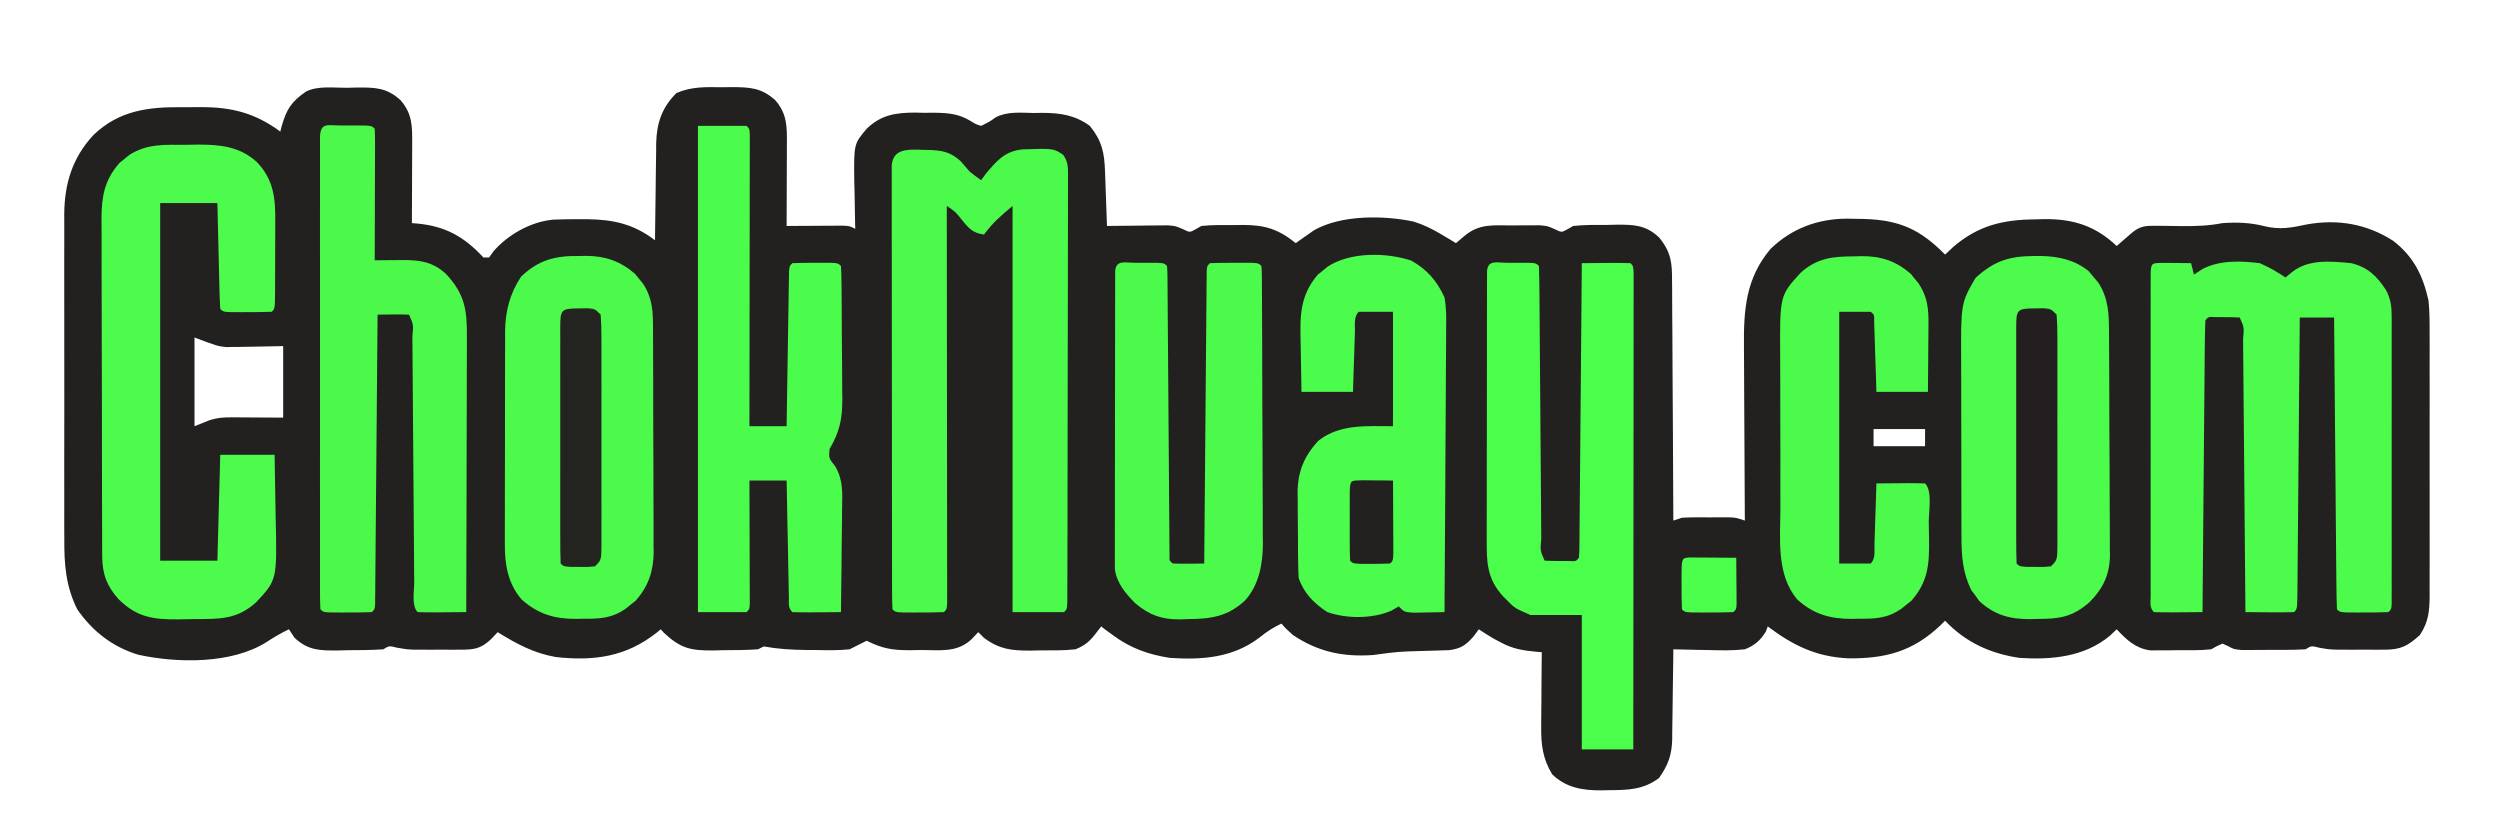 <?xml version="1.0" encoding="UTF-8"?>
<svg version="1.1" xmlns="http://www.w3.org/2000/svg" width="874" height="286">
<path d="M0 0 C1.133 -0.029 2.266 -0.058 3.434 -0.088 C9.846 -0.137 13.919 -0.087 18.75 4.312 C22.902 9.037 22.888 13.434 22.848 19.48 C22.846 20.275 22.845 21.07 22.843 21.889 C22.838 24.426 22.825 26.963 22.812 29.5 C22.807 31.221 22.803 32.941 22.799 34.662 C22.788 38.879 22.771 43.096 22.75 47.312 C23.34 47.359 23.929 47.406 24.536 47.454 C34.476 48.376 40.993 52.049 47.75 59.312 C48.41 59.312 49.07 59.312 49.75 59.312 C50.492 58.261 50.492 58.261 51.25 57.188 C56.381 51.287 64.345 46.794 72.204 46.094 C75.119 45.971 78.02 45.933 80.938 45.938 C81.965 45.938 82.993 45.939 84.052 45.94 C93.356 46.086 100.298 47.643 107.75 53.312 C107.764 51.512 107.764 51.512 107.778 49.676 C107.818 45.195 107.884 40.715 107.958 36.235 C107.986 34.301 108.007 32.367 108.021 30.433 C108.043 27.642 108.089 24.853 108.141 22.062 C108.142 21.207 108.143 20.351 108.144 19.47 C108.315 12.364 110.135 6.927 115.219 1.844 C120.532 -0.46 125.523 -0.267 131.25 -0.188 C132.365 -0.203 133.48 -0.218 134.629 -0.234 C140.954 -0.204 144.974 0.016 149.75 4.312 C153.953 9.095 153.887 13.583 153.848 19.699 C153.846 20.925 153.846 20.925 153.843 22.175 C153.838 24.783 153.825 27.392 153.812 30 C153.807 31.769 153.803 33.538 153.799 35.307 C153.788 39.642 153.771 43.977 153.75 48.312 C154.406 48.307 155.062 48.302 155.738 48.297 C158.7 48.276 161.663 48.263 164.625 48.25 C166.174 48.237 166.174 48.237 167.754 48.225 C168.74 48.221 169.726 48.218 170.742 48.215 C171.653 48.21 172.565 48.204 173.503 48.199 C175.75 48.312 175.75 48.312 177.75 49.312 C177.729 48.536 177.708 47.76 177.687 46.961 C177.603 43.412 177.551 39.862 177.5 36.312 C177.466 35.092 177.433 33.871 177.398 32.613 C177.258 19.635 177.258 19.635 181.75 14.312 C186.744 9.484 191.818 8.691 198.594 8.678 C199.635 8.702 200.677 8.725 201.75 8.75 C203.312 8.734 203.312 8.734 204.906 8.717 C209.969 8.765 213.67 8.967 218.062 11.598 C219.893 12.744 219.893 12.744 221.75 13.312 C224.841 11.787 224.841 11.787 226.758 10.379 C230.865 8.18 235.641 8.742 240.188 8.812 C241.186 8.797 242.184 8.782 243.213 8.766 C249.495 8.799 254.578 9.55 259.75 13.312 C263.996 18.538 264.832 22.601 265.066 29.172 C265.108 30.287 265.15 31.402 265.193 32.551 C265.233 33.71 265.272 34.869 265.312 36.062 C265.356 37.237 265.399 38.411 265.443 39.621 C265.549 42.518 265.651 45.415 265.75 48.312 C266.801 48.297 266.801 48.297 267.874 48.281 C271.062 48.239 274.249 48.213 277.438 48.188 C278.54 48.171 279.643 48.154 280.779 48.137 C281.846 48.13 282.913 48.124 284.012 48.117 C285.481 48.101 285.481 48.101 286.979 48.085 C289.75 48.312 289.75 48.312 292.359 49.45 C294.7 50.603 294.7 50.603 296.737 49.456 C297.401 49.079 298.066 48.701 298.75 48.312 C302.531 47.892 306.323 47.988 310.125 48 C311.668 47.976 311.668 47.976 313.242 47.951 C320.947 47.946 325.694 49.421 331.75 54.312 C332.318 53.903 332.887 53.493 333.473 53.07 C334.245 52.531 335.017 51.993 335.812 51.438 C336.944 50.637 336.944 50.637 338.098 49.82 C347.629 44.402 362.328 44.55 372.906 46.764 C376.434 47.846 379.597 49.415 382.75 51.312 C383.676 51.863 384.601 52.413 385.555 52.98 C386.279 53.42 387.004 53.86 387.75 54.312 C388.699 53.508 389.647 52.704 390.625 51.875 C395.944 47.365 400.779 48.129 407.562 48.125 C408.656 48.113 409.75 48.101 410.877 48.088 C412.463 48.085 412.463 48.085 414.082 48.082 C415.049 48.078 416.015 48.074 417.011 48.07 C419.75 48.312 419.75 48.312 422.354 49.452 C424.698 50.602 424.698 50.602 426.723 49.458 C427.392 49.08 428.061 48.702 428.75 48.312 C432.697 47.865 436.655 47.942 440.625 47.938 C442.24 47.901 442.24 47.901 443.887 47.863 C449.975 47.841 454.112 47.937 458.75 52.312 C462.968 57.423 463.334 61.187 463.296 67.531 C463.306 68.439 463.317 69.347 463.327 70.282 C463.357 73.269 463.358 76.255 463.359 79.242 C463.374 81.319 463.391 83.395 463.409 85.472 C463.453 90.926 463.473 96.381 463.488 101.836 C463.508 107.406 463.55 112.977 463.59 118.547 C463.665 129.469 463.715 140.39 463.75 151.312 C464.74 150.982 465.73 150.653 466.75 150.312 C468.196 150.221 469.645 150.182 471.094 150.18 C471.928 150.178 472.762 150.177 473.621 150.176 C474.489 150.18 475.356 150.184 476.25 150.188 C477.118 150.184 477.985 150.18 478.879 150.176 C479.713 150.177 480.547 150.178 481.406 150.18 C482.167 150.181 482.929 150.182 483.713 150.183 C485.75 150.312 485.75 150.312 488.75 151.312 C488.743 150.383 488.737 149.453 488.73 148.495 C488.669 139.697 488.624 130.9 488.595 122.103 C488.579 117.581 488.558 113.059 488.524 108.538 C488.491 104.167 488.473 99.797 488.465 95.427 C488.46 93.766 488.449 92.105 488.433 90.445 C488.312 77.565 489.102 66.53 497.75 56.312 C505.114 49.202 514.1 45.845 524.25 45.756 C525.219 45.775 526.189 45.793 527.188 45.812 C528.201 45.826 529.214 45.84 530.258 45.854 C542.689 46.198 550.003 49.415 558.75 58.312 C560.173 56.982 560.173 56.982 561.625 55.625 C570.387 48.079 579.087 46.101 590.312 46 C591.884 45.956 591.884 45.956 593.486 45.912 C603.622 45.83 611.357 48.309 618.75 55.312 C619.232 54.891 619.714 54.469 620.211 54.035 C620.843 53.487 621.474 52.939 622.125 52.375 C623.065 51.557 623.065 51.557 624.023 50.723 C626.978 48.309 628.804 48.2 632.547 48.25 C633.506 48.258 634.465 48.265 635.453 48.273 C637.469 48.299 639.484 48.325 641.5 48.352 C646.393 48.391 650.93 48.262 655.75 47.312 C660.791 46.968 665.469 47.121 670.375 48.375 C675.627 49.693 679.882 48.946 685.156 47.781 C695.977 45.826 706.164 47.564 715.387 53.488 C722.602 59.057 725.766 65.589 727.75 74.312 C728.143 78.063 728.161 81.774 728.138 85.542 C728.143 86.616 728.149 87.691 728.154 88.798 C728.167 92.319 728.159 95.839 728.148 99.359 C728.15 101.819 728.153 104.279 728.157 106.739 C728.162 111.88 728.155 117.021 728.141 122.162 C728.124 128.748 728.134 135.334 728.152 141.92 C728.163 146.994 728.159 152.067 728.151 157.14 C728.149 159.569 728.152 161.998 728.159 164.427 C728.167 167.818 728.155 171.209 728.138 174.601 C728.144 175.601 728.15 176.602 728.157 177.633 C728.108 182.942 727.769 186.745 724.75 191.312 C720.436 195.205 718.042 196.439 712.297 196.445 C711.202 196.447 710.108 196.448 708.98 196.449 C707.832 196.445 706.683 196.441 705.5 196.438 C703.8 196.443 703.8 196.443 702.066 196.449 C700.967 196.448 699.867 196.447 698.734 196.445 C697.23 196.444 697.23 196.444 695.694 196.442 C692.75 196.312 692.75 196.312 689.501 195.742 C686.797 195.048 686.797 195.048 684.75 196.312 C680.63 196.556 676.501 196.498 672.375 196.5 C671.225 196.512 670.075 196.524 668.891 196.537 C667.785 196.539 666.679 196.541 665.539 196.543 C664.525 196.547 663.512 196.551 662.467 196.555 C659.75 196.312 659.75 196.312 657.638 195.173 C657.015 194.889 656.392 194.605 655.75 194.312 C653.785 195.164 653.785 195.164 651.75 196.312 C647.782 196.735 643.801 196.637 639.812 196.625 C638.185 196.649 638.185 196.649 636.525 196.674 C634.952 196.675 634.952 196.675 633.348 196.676 C631.917 196.68 631.917 196.68 630.457 196.685 C625.347 195.982 622.168 192.984 618.75 189.312 C617.966 190.055 617.183 190.798 616.375 191.562 C607.455 199.003 595.912 200.044 584.75 199.312 C574.491 197.784 565.931 193.869 558.75 186.312 C558.216 186.844 557.683 187.375 557.133 187.922 C547.491 197.063 537.93 199.611 524.844 199.465 C513.631 198.913 505.595 194.946 496.75 188.312 C496.544 188.89 496.337 189.468 496.125 190.062 C494.201 193.211 492.143 194.97 488.75 196.312 C484.447 196.8 480.199 196.689 475.875 196.562 C474.71 196.544 473.544 196.526 472.344 196.508 C469.478 196.461 466.615 196.395 463.75 196.312 C463.741 197.427 463.731 198.541 463.722 199.69 C463.682 203.848 463.616 208.006 463.542 212.163 C463.514 213.958 463.493 215.754 463.479 217.549 C463.457 220.139 463.411 222.727 463.359 225.316 C463.358 226.111 463.357 226.907 463.356 227.726 C463.21 233.345 461.964 236.677 458.75 241.312 C453.174 245.495 447.705 245.519 441 245.562 C439.84 245.593 439.84 245.593 438.656 245.625 C432.12 245.669 426.239 244.736 421.375 240 C418.084 234.557 417.464 229.548 417.555 223.289 C417.559 222.17 417.559 222.17 417.563 221.028 C417.574 218.664 417.599 216.301 417.625 213.938 C417.635 212.327 417.644 210.716 417.652 209.105 C417.674 205.174 417.709 201.243 417.75 197.312 C417.163 197.269 416.575 197.225 415.97 197.179 C411.286 196.758 407.565 196.16 403.375 193.875 C402.563 193.443 401.751 193.011 400.914 192.566 C399.154 191.546 397.443 190.441 395.75 189.312 C395.173 190.096 394.595 190.88 394 191.688 C391.286 194.854 389.431 196.106 385.28 196.615 C384.375 196.641 383.471 196.666 382.539 196.691 C381.541 196.726 380.544 196.76 379.516 196.795 C377.961 196.835 377.961 196.835 376.375 196.875 C367.519 197.128 367.519 197.128 358.75 198.312 C348.234 199.031 339.562 197.216 330.75 191.312 C328.188 189 328.188 189 326.75 187.312 C323.833 188.661 321.491 190.228 319 192.25 C309.799 199.249 299.027 200.072 287.75 199.312 C280.128 198.116 273.945 195.914 267.75 191.312 C266.925 190.714 266.1 190.116 265.25 189.5 C264.755 189.108 264.26 188.716 263.75 188.312 C263.007 189.261 262.265 190.21 261.5 191.188 C259.481 193.767 257.787 195.066 254.75 196.312 C250.658 196.763 246.552 196.683 242.438 196.688 C241.322 196.712 240.206 196.736 239.057 196.762 C232.372 196.785 228.165 196.331 222.75 192.312 C222.09 191.653 221.43 190.993 220.75 190.312 C219.605 191.519 219.605 191.519 218.438 192.75 C213.296 197.652 207.163 196.532 200.438 196.562 C198.745 196.593 198.745 196.593 197.018 196.625 C190.857 196.654 187.283 196.092 181.75 193.312 C179.745 194.303 177.746 195.305 175.75 196.312 C171.747 196.732 167.77 196.64 163.75 196.562 C162.683 196.557 161.615 196.552 160.516 196.547 C155.466 196.497 150.73 196.197 145.75 195.312 C145.09 195.643 144.43 195.972 143.75 196.312 C139.673 196.61 135.587 196.591 131.5 196.625 C130.367 196.654 129.234 196.683 128.066 196.713 C120.112 196.774 116.669 195.97 110.875 190.562 C110.504 190.15 110.132 189.738 109.75 189.312 C109.023 189.91 109.023 189.91 108.281 190.52 C97.671 198.906 86.364 200.517 73.031 199.004 C65.385 197.67 59.281 194.394 52.75 190.312 C51.605 191.519 51.605 191.519 50.438 192.75 C46.768 196.249 44.294 196.44 39.418 196.445 C38.372 196.447 37.326 196.448 36.248 196.449 C35.156 196.445 34.063 196.441 32.938 196.438 C31.316 196.443 31.316 196.443 29.662 196.449 C28.612 196.448 27.562 196.447 26.48 196.445 C25.526 196.444 24.571 196.443 23.587 196.442 C20.75 196.312 20.75 196.312 17.517 195.742 C14.799 195.047 14.799 195.047 12.75 196.312 C8.673 196.61 4.587 196.591 0.5 196.625 C-0.633 196.654 -1.766 196.683 -2.934 196.713 C-9.324 196.762 -13.472 196.761 -18.25 192.312 C-18.91 191.322 -19.57 190.333 -20.25 189.312 C-23.017 190.641 -25.563 192.125 -28.125 193.812 C-40.318 201.476 -59.209 201.213 -73 198.188 C-81.925 195.458 -88.977 189.972 -94.25 182.312 C-98.283 174.209 -98.827 166.57 -98.768 157.646 C-98.773 156.311 -98.78 154.976 -98.789 153.641 C-98.807 150.048 -98.8 146.455 -98.787 142.862 C-98.777 139.083 -98.787 135.304 -98.793 131.525 C-98.8 125.183 -98.791 118.841 -98.771 112.499 C-98.75 105.189 -98.757 97.879 -98.779 90.569 C-98.797 84.267 -98.799 77.965 -98.789 71.664 C-98.783 67.911 -98.782 64.158 -98.795 60.405 C-98.807 56.877 -98.799 53.348 -98.776 49.819 C-98.768 47.922 -98.78 46.026 -98.792 44.129 C-98.688 33.477 -95.968 24.493 -88.605 16.535 C-79.631 7.89 -69.335 6.645 -57.298 6.791 C-55.186 6.813 -53.078 6.791 -50.967 6.766 C-40.125 6.744 -31.976 8.883 -23.25 15.312 C-23.103 14.721 -22.956 14.129 -22.805 13.52 C-21.114 7.563 -19.376 4.803 -14.25 1.312 C-10.057 -0.784 -4.607 0.039 0 0 Z M-53.25 87.312 C-53.25 97.543 -53.25 107.772 -53.25 118.312 C-51.6 117.653 -49.95 116.993 -48.25 116.312 C-45.191 115.293 -43.126 115.197 -39.926 115.215 C-38.999 115.217 -38.073 115.22 -37.118 115.222 C-35.945 115.232 -34.772 115.241 -33.562 115.25 C-27.963 115.281 -27.963 115.281 -22.25 115.312 C-22.25 107.062 -22.25 98.812 -22.25 90.312 C-29.459 90.43 -29.459 90.43 -36.668 90.583 C-37.582 90.59 -38.496 90.598 -39.438 90.605 C-40.82 90.629 -40.82 90.629 -42.23 90.653 C-45.25 90.312 -45.25 90.312 -53.25 87.312 Z M533.75 119.312 C533.75 121.293 533.75 123.272 533.75 125.312 C539.69 125.312 545.63 125.312 551.75 125.312 C551.75 123.332 551.75 121.353 551.75 119.312 C545.81 119.312 539.87 119.312 533.75 119.312 Z " fill="#232020" transform="translate(121.25,30.688)"/>
<path d="M0 0 C1.792 0.017 1.792 0.017 3.621 0.035 C5.417 0.049 5.417 0.049 7.25 0.062 C8.177 0.074 9.104 0.086 10.059 0.098 C10.389 1.418 10.719 2.738 11.059 4.098 C12.575 3.108 12.575 3.108 14.121 2.098 C20.312 -1.014 27.311 -0.718 34.059 0.098 C37.349 1.507 40.082 3.113 43.059 5.098 C43.842 4.458 44.626 3.819 45.434 3.16 C51.237 -1.4 58.946 -0.558 66.059 0.098 C71.794 1.496 74.961 4.562 78.148 9.414 C79.822 12.51 80.184 15.068 80.186 18.514 C80.19 19.868 80.19 19.868 80.194 21.25 C80.191 22.732 80.191 22.732 80.188 24.245 C80.191 25.808 80.191 25.808 80.193 27.404 C80.198 30.856 80.195 34.309 80.191 37.762 C80.192 40.154 80.193 42.546 80.194 44.939 C80.196 49.954 80.194 54.969 80.189 59.984 C80.183 66.429 80.187 72.873 80.193 79.318 C80.196 84.257 80.195 89.197 80.192 94.136 C80.192 96.513 80.193 98.89 80.195 101.268 C80.197 104.582 80.194 107.896 80.188 111.209 C80.19 112.202 80.192 113.194 80.194 114.216 C80.191 115.114 80.188 116.011 80.186 116.935 C80.185 118.112 80.185 118.112 80.184 119.312 C80.059 121.098 80.059 121.098 79.059 122.098 C76.215 122.198 73.402 122.236 70.559 122.223 C69.362 122.228 69.362 122.228 68.141 122.234 C62.185 122.224 62.185 122.224 61.059 121.098 C60.933 117.932 60.872 114.788 60.853 111.621 C60.843 110.626 60.833 109.631 60.823 108.606 C60.792 105.3 60.767 101.994 60.742 98.688 C60.722 96.402 60.701 94.117 60.679 91.831 C60.624 85.803 60.575 79.774 60.526 73.746 C60.476 67.599 60.42 61.453 60.365 55.307 C60.258 43.237 60.156 31.167 60.059 19.098 C56.099 19.098 52.139 19.098 48.059 19.098 C48.048 20.373 48.038 21.649 48.027 22.963 C47.93 34.957 47.827 46.95 47.719 58.943 C47.664 65.11 47.611 71.276 47.561 77.443 C47.514 83.389 47.461 89.335 47.406 95.28 C47.385 97.554 47.366 99.828 47.35 102.102 C47.326 105.275 47.295 108.448 47.264 111.621 C47.258 112.571 47.252 113.521 47.246 114.5 C47.173 120.984 47.173 120.984 46.059 122.098 C43.196 122.171 40.358 122.19 37.496 122.16 C36.69 122.156 35.883 122.151 35.053 122.146 C33.055 122.135 31.057 122.117 29.059 122.098 C29.048 120.822 29.038 119.546 29.027 118.232 C28.93 106.239 28.827 94.245 28.719 82.252 C28.664 76.085 28.611 69.919 28.561 63.752 C28.514 57.806 28.461 51.861 28.406 45.915 C28.385 43.641 28.366 41.367 28.35 39.093 C28.326 35.92 28.295 32.747 28.264 29.574 C28.255 28.149 28.255 28.149 28.246 26.695 C28.619 22.57 28.619 22.57 27.059 19.098 C25.227 18.999 23.392 18.968 21.559 18.973 C20.058 18.969 20.058 18.969 18.527 18.965 C16.115 18.819 16.115 18.819 15.059 20.098 C14.933 23.263 14.872 26.408 14.853 29.574 C14.838 31.067 14.838 31.067 14.823 32.59 C14.792 35.896 14.767 39.202 14.742 42.508 C14.722 44.793 14.701 47.079 14.679 49.364 C14.624 55.393 14.575 61.421 14.526 67.45 C14.476 73.596 14.42 79.742 14.365 85.889 C14.258 97.958 14.156 110.028 14.059 122.098 C11.246 122.124 8.434 122.144 5.621 122.16 C4.819 122.169 4.016 122.177 3.189 122.186 C1.146 122.194 -0.898 122.15 -2.941 122.098 C-4.567 120.472 -4.067 118.674 -4.068 116.428 C-4.071 115.419 -4.074 114.409 -4.077 113.369 C-4.075 112.252 -4.073 111.135 -4.071 109.984 C-4.073 108.815 -4.074 107.646 -4.076 106.442 C-4.08 103.227 -4.079 100.012 -4.076 96.798 C-4.073 93.44 -4.076 90.083 -4.077 86.725 C-4.079 81.086 -4.077 75.447 -4.072 69.808 C-4.066 63.279 -4.068 56.751 -4.074 50.222 C-4.078 44.627 -4.079 39.031 -4.076 33.435 C-4.075 30.089 -4.074 26.743 -4.078 23.396 C-4.08 19.668 -4.076 15.939 -4.071 12.211 C-4.073 11.094 -4.075 9.977 -4.077 8.826 C-4.074 7.817 -4.071 6.807 -4.068 5.767 C-4.068 4.884 -4.068 4.001 -4.067 3.092 C-3.863 -0.153 -3.306 0.11 0 0 Z " fill="#4CFB4C" transform="translate(755.941,91.902)"/>
<path d="M0 0 C4.743 0.123 7.699 0.6 11.349 3.896 C12.424 5.114 13.487 6.343 14.536 7.583 C15.846 8.614 17.174 9.623 18.536 10.583 C19.323 9.5 19.323 9.5 20.126 8.396 C23.972 3.788 26.802 0.483 32.88 -0.186 C43.822 -0.568 43.822 -0.568 47.242 1.729 C49.146 4.456 48.908 6.592 48.904 9.898 C48.907 10.541 48.91 11.184 48.914 11.846 C48.921 14.004 48.907 16.162 48.893 18.32 C48.894 19.866 48.896 21.411 48.899 22.957 C48.904 27.157 48.891 31.357 48.873 35.557 C48.858 39.946 48.86 44.336 48.859 48.725 C48.855 56.094 48.84 63.463 48.818 70.832 C48.789 80.303 48.778 89.775 48.774 99.246 C48.77 107.375 48.757 115.504 48.744 123.633 C48.739 126.253 48.737 128.873 48.734 131.493 C48.729 135.602 48.719 139.711 48.704 143.82 C48.7 145.332 48.697 146.844 48.696 148.356 C48.694 150.412 48.686 152.467 48.677 154.523 C48.674 155.676 48.671 156.829 48.668 158.017 C48.536 160.583 48.536 160.583 47.536 161.583 C41.596 161.583 35.656 161.583 29.536 161.583 C29.536 114.723 29.536 67.863 29.536 19.583 C25.395 23.034 22.614 25.441 19.536 29.583 C15.714 29.044 14.301 27.531 11.911 24.583 C9.591 21.628 9.591 21.628 6.536 19.583 C6.537 20.309 6.538 21.035 6.539 21.783 C6.561 39.416 6.578 57.05 6.588 74.684 C6.593 83.211 6.6 91.739 6.612 100.266 C6.622 107.696 6.628 115.126 6.63 122.556 C6.632 126.492 6.635 130.428 6.642 134.365 C6.649 138.066 6.651 141.767 6.649 145.468 C6.65 147.482 6.655 149.496 6.661 151.511 C6.659 152.699 6.658 153.886 6.657 155.11 C6.658 156.149 6.658 157.188 6.659 158.258 C6.536 160.583 6.536 160.583 5.536 161.583 C2.693 161.683 -0.121 161.722 -2.964 161.708 C-3.762 161.712 -4.559 161.716 -5.382 161.72 C-11.337 161.71 -11.337 161.71 -12.464 160.583 C-12.565 158.55 -12.594 156.514 -12.597 154.478 C-12.6 153.834 -12.602 153.189 -12.604 152.525 C-12.611 150.349 -12.61 148.173 -12.609 145.998 C-12.612 144.444 -12.615 142.89 -12.619 141.337 C-12.628 137.106 -12.63 132.874 -12.631 128.643 C-12.632 125.116 -12.636 121.59 -12.639 118.063 C-12.647 109.746 -12.65 101.43 -12.649 93.113 C-12.648 84.52 -12.659 75.927 -12.675 67.335 C-12.688 59.969 -12.693 52.604 -12.692 45.238 C-12.692 40.834 -12.695 36.429 -12.706 32.025 C-12.715 27.884 -12.715 23.743 -12.708 19.603 C-12.707 18.08 -12.709 16.557 -12.715 15.034 C-12.723 12.961 -12.719 10.888 -12.711 8.815 C-12.711 7.653 -12.712 6.491 -12.713 5.294 C-12.096 -1.422 -5.225 0.046 0 0 Z " fill="#4CFA4C" transform="translate(324.464,52.417)"/>
<path d="M0 0 C0.803 -0.015 1.606 -0.031 2.434 -0.047 C9.186 -0.003 14.384 1.811 19.523 6.246 C20.192 7.083 20.192 7.083 20.875 7.938 C21.336 8.493 21.798 9.049 22.273 9.621 C25.682 14.843 25.797 19.522 25.791 25.57 C25.797 26.474 25.804 27.379 25.811 28.311 C25.83 31.297 25.834 34.283 25.836 37.27 C25.842 39.351 25.849 41.432 25.856 43.513 C25.868 47.875 25.872 52.237 25.871 56.599 C25.87 62.177 25.898 67.755 25.932 73.334 C25.954 77.633 25.958 81.932 25.957 86.231 C25.96 88.287 25.969 90.343 25.984 92.399 C26.004 95.28 25.998 98.161 25.986 101.042 C25.997 101.885 26.008 102.727 26.02 103.595 C25.95 110.241 24.149 115.491 19.719 120.523 C19.152 120.969 18.584 121.415 18 121.875 C17.433 122.336 16.866 122.798 16.281 123.273 C11.22 126.758 7.186 126.835 1.188 126.812 C-0.057 126.837 -0.057 126.837 -1.326 126.861 C-8.725 126.867 -14.476 125.134 -20.159 120.061 C-25.036 114.382 -26.09 107.584 -26.002 100.359 C-26.007 99.495 -26.013 98.63 -26.018 97.739 C-26.03 94.909 -26.014 92.08 -25.996 89.25 C-25.996 87.267 -25.998 85.283 -26.001 83.3 C-26.002 79.154 -25.989 75.009 -25.967 70.863 C-25.938 65.568 -25.941 60.272 -25.954 54.977 C-25.961 50.884 -25.953 46.792 -25.94 42.7 C-25.936 40.748 -25.936 38.796 -25.939 36.844 C-25.942 34.109 -25.926 31.375 -25.904 28.641 C-25.909 27.846 -25.913 27.05 -25.918 26.231 C-25.825 19.164 -24.224 13.11 -20.312 7.188 C-14.224 1.369 -8.274 -0.159 0 0 Z " fill="#4CFA4C" transform="translate(202.5,89.5)"/>
<path d="M0 0 C0.756 -0.006 1.511 -0.012 2.29 -0.019 C8.575 0.121 14.228 1.287 19.18 5.332 C19.719 5.986 20.257 6.639 20.812 7.312 C21.644 8.281 21.644 8.281 22.492 9.27 C26.088 14.818 26.239 20.296 26.244 26.683 C26.252 27.588 26.261 28.493 26.269 29.425 C26.293 32.406 26.302 35.386 26.309 38.367 C26.318 40.447 26.327 42.527 26.336 44.606 C26.352 48.962 26.36 53.318 26.363 57.674 C26.368 63.245 26.406 68.815 26.452 74.386 C26.482 78.68 26.489 82.975 26.49 87.27 C26.494 89.323 26.506 91.376 26.527 93.429 C26.554 96.306 26.549 99.181 26.537 102.058 C26.552 102.899 26.567 103.74 26.582 104.606 C26.498 111.386 24.201 116.203 19.424 121.029 C13.374 126.286 8.924 126.864 1.188 126.875 C0.319 126.899 -0.55 126.924 -1.445 126.949 C-8.494 126.981 -13.83 125.471 -19.086 120.641 C-19.532 120.017 -19.978 119.393 -20.438 118.75 C-20.899 118.136 -21.36 117.523 -21.836 116.891 C-24.948 110.824 -25.359 104.534 -25.337 97.856 C-25.342 97.032 -25.347 96.208 -25.353 95.359 C-25.366 92.659 -25.366 89.958 -25.363 87.258 C-25.367 85.365 -25.372 83.472 -25.376 81.58 C-25.384 77.621 -25.383 73.662 -25.378 69.703 C-25.372 64.65 -25.389 59.598 -25.413 54.546 C-25.427 50.639 -25.428 46.732 -25.425 42.825 C-25.426 40.963 -25.431 39.101 -25.441 37.24 C-25.54 16.518 -25.54 16.518 -20.438 7.688 C-13.998 1.757 -8.673 0.047 0 0 Z " fill="#4CFB4C" transform="translate(711.062,89.5)"/>
<path d="M0 0 C1.19 -0.024 2.38 -0.049 3.605 -0.074 C11.559 -0.101 18.554 0.521 24.624 6.096 C30.4 12.206 31.05 18.591 30.98 26.676 C30.98 27.553 30.98 28.43 30.979 29.333 C30.976 31.176 30.968 33.019 30.956 34.863 C30.937 37.696 30.935 40.528 30.936 43.361 C30.931 45.154 30.925 46.946 30.918 48.738 C30.917 49.589 30.916 50.44 30.915 51.317 C30.866 57.259 30.866 57.259 29.75 58.375 C26.907 58.475 24.093 58.514 21.25 58.5 C20.053 58.506 20.053 58.506 18.832 58.512 C12.877 58.502 12.877 58.502 11.75 57.375 C11.59 54.638 11.491 51.923 11.434 49.184 C11.413 48.364 11.392 47.544 11.371 46.699 C11.305 44.07 11.246 41.441 11.188 38.812 C11.144 37.034 11.101 35.256 11.057 33.479 C10.949 29.111 10.85 24.743 10.75 20.375 C4.15 20.375 -2.45 20.375 -9.25 20.375 C-9.25 61.625 -9.25 102.875 -9.25 145.375 C-2.65 145.375 3.95 145.375 10.75 145.375 C11.08 133.165 11.41 120.955 11.75 108.375 C18.02 108.375 24.29 108.375 30.75 108.375 C30.865 113.89 30.965 119.4 31.025 124.916 C31.05 126.787 31.084 128.659 31.127 130.531 C31.616 152.106 31.616 152.106 24.235 159.994 C17.583 165.93 11.68 165.777 3.07 165.801 C1.02 165.812 -1.028 165.862 -3.078 165.912 C-11.887 165.96 -17.419 165.117 -23.756 158.896 C-27.95 154.235 -29.496 149.968 -29.517 143.778 C-29.526 142.664 -29.534 141.55 -29.543 140.401 C-29.542 139.188 -29.541 137.975 -29.541 136.725 C-29.547 135.44 -29.554 134.155 -29.561 132.831 C-29.579 129.312 -29.583 125.794 -29.585 122.275 C-29.586 120.074 -29.59 117.873 -29.596 115.672 C-29.614 107.986 -29.622 100.3 -29.621 92.614 C-29.619 85.461 -29.64 78.309 -29.672 71.157 C-29.698 65.007 -29.709 58.856 -29.708 52.706 C-29.707 49.037 -29.713 45.368 -29.734 41.699 C-29.757 37.603 -29.748 33.509 -29.736 29.413 C-29.747 28.206 -29.758 26.999 -29.77 25.755 C-29.711 17.937 -28.76 12.442 -23.504 6.352 C-22.946 5.906 -22.388 5.46 -21.812 5 C-21.257 4.539 -20.701 4.077 -20.129 3.602 C-13.804 -0.528 -7.298 0.008 0 0 Z " fill="#4CFB4C" transform="translate(65.25,50.625)"/>
<path d="M0 0 C0.798 0.004 1.596 0.008 2.418 0.012 C3.216 0.008 4.014 0.004 4.836 0 C10.791 0.01 10.791 0.01 11.918 1.137 C12.011 2.58 12.035 4.027 12.031 5.473 C12.031 6.394 12.031 7.315 12.031 8.263 C12.026 9.264 12.021 10.266 12.016 11.297 C12.014 12.316 12.013 13.336 12.011 14.387 C12.006 17.657 11.993 20.928 11.98 24.199 C11.975 26.411 11.971 28.622 11.967 30.834 C11.956 36.268 11.939 41.702 11.918 47.137 C12.949 47.125 13.979 47.114 15.041 47.102 C16.406 47.092 17.771 47.083 19.137 47.074 C19.814 47.066 20.492 47.057 21.19 47.049 C27.604 47.018 32.1 47.543 36.879 51.941 C43.297 58.884 44.213 64.296 44.145 73.527 C44.145 74.571 44.146 75.615 44.146 76.691 C44.145 80.138 44.129 83.585 44.113 87.031 C44.11 89.423 44.107 91.815 44.105 94.207 C44.097 100.498 44.077 106.79 44.055 113.081 C44.035 119.503 44.026 125.924 44.016 132.346 C43.994 144.943 43.96 157.54 43.918 170.137 C41.105 170.164 38.293 170.183 35.48 170.199 C34.678 170.208 33.876 170.216 33.049 170.225 C31.005 170.233 28.961 170.189 26.918 170.137 C24.732 167.951 25.742 162.719 25.729 159.676 C25.72 158.682 25.712 157.689 25.703 156.665 C25.686 154.501 25.671 152.336 25.658 150.172 C25.637 146.752 25.61 143.332 25.581 139.913 C25.511 131.419 25.452 122.925 25.392 114.43 C25.341 107.259 25.286 100.087 25.226 92.915 C25.199 89.535 25.179 86.156 25.158 82.776 C25.141 80.716 25.125 78.657 25.107 76.598 C25.101 75.175 25.101 75.175 25.095 73.723 C25.474 69.604 25.474 69.604 23.918 66.137 C22.065 66.064 20.21 66.053 18.355 66.074 C17.344 66.083 16.332 66.092 15.289 66.102 C14.507 66.113 13.724 66.125 12.918 66.137 C12.908 67.425 12.897 68.713 12.887 70.04 C12.789 82.151 12.686 94.262 12.579 106.374 C12.523 112.601 12.47 118.828 12.421 125.055 C12.373 131.059 12.321 137.063 12.265 143.067 C12.245 145.363 12.226 147.66 12.209 149.956 C12.185 153.16 12.155 156.364 12.123 159.568 C12.118 160.528 12.112 161.487 12.106 162.476 C12.096 163.344 12.086 164.212 12.076 165.106 C12.07 165.865 12.063 166.623 12.057 167.405 C11.918 169.137 11.918 169.137 10.918 170.137 C8.075 170.237 5.261 170.275 2.418 170.262 C1.62 170.266 0.822 170.269 0 170.273 C-5.955 170.263 -5.955 170.263 -7.082 169.137 C-7.181 166.975 -7.208 164.809 -7.209 162.645 C-7.211 161.959 -7.212 161.273 -7.214 160.566 C-7.218 158.25 -7.215 155.933 -7.211 153.617 C-7.213 151.964 -7.215 150.31 -7.217 148.656 C-7.221 144.152 -7.22 139.648 -7.216 135.144 C-7.214 130.441 -7.216 125.739 -7.218 121.036 C-7.22 113.137 -7.217 105.238 -7.212 97.339 C-7.207 88.193 -7.209 79.047 -7.214 69.901 C-7.219 62.063 -7.219 54.225 -7.217 46.388 C-7.215 41.7 -7.215 37.012 -7.218 32.325 C-7.221 27.919 -7.219 23.513 -7.213 19.107 C-7.212 17.485 -7.212 15.863 -7.215 14.242 C-7.217 12.037 -7.214 9.833 -7.209 7.628 C-7.209 6.392 -7.208 5.155 -7.208 3.881 C-6.976 -1.169 -4.458 0.008 0 0 Z " fill="#4CF94B" transform="translate(119.082,43.863)"/>
<path d="M0 0 C5.61 0 11.22 0 17 0 C18 1 18 1 18.123 2.747 C18.122 3.896 18.122 3.896 18.12 5.068 C18.122 5.945 18.123 6.821 18.124 7.724 C18.121 8.693 18.117 9.662 18.114 10.66 C18.114 11.675 18.114 12.689 18.114 13.735 C18.113 17.106 18.105 20.477 18.098 23.848 C18.096 26.178 18.094 28.508 18.093 30.838 C18.09 36.985 18.08 43.132 18.069 49.279 C18.058 55.546 18.054 61.813 18.049 68.08 C18.038 80.387 18.021 92.693 18 105 C22.29 105 26.58 105 31 105 C31.025 103.309 31.05 101.618 31.076 99.875 C31.16 94.299 31.248 88.723 31.339 83.147 C31.395 79.765 31.448 76.383 31.497 73.001 C31.554 69.117 31.619 65.232 31.684 61.348 C31.709 59.518 31.709 59.518 31.734 57.651 C31.754 56.53 31.774 55.409 31.795 54.254 C31.81 53.262 31.826 52.269 31.842 51.246 C32 49 32 49 33 48 C35.677 47.9 38.323 47.861 41 47.875 C41.75 47.871 42.5 47.867 43.273 47.863 C48.873 47.873 48.873 47.873 50 49 C50.115 50.706 50.16 52.417 50.177 54.127 C50.196 55.77 50.196 55.77 50.216 57.446 C50.223 58.641 50.231 59.836 50.238 61.066 C50.246 62.289 50.254 63.512 50.263 64.771 C50.277 67.368 50.287 69.965 50.295 72.562 C50.308 76.521 50.356 80.48 50.4 84.439 C50.411 86.961 50.419 89.482 50.426 92.004 C50.443 93.184 50.461 94.365 50.479 95.581 C50.46 102.619 49.549 106.93 46 113 C45.725 116.181 45.725 116.181 47.976 119.002 C50.829 123.814 50.504 128.505 50.391 133.965 C50.385 134.998 50.379 136.031 50.373 137.096 C50.351 140.377 50.301 143.657 50.25 146.938 C50.23 149.17 50.212 151.402 50.195 153.635 C50.151 159.09 50.085 164.545 50 170 C47.187 170.027 44.375 170.047 41.562 170.062 C40.76 170.071 39.958 170.079 39.131 170.088 C37.087 170.097 35.043 170.052 33 170 C31.443 168.443 31.837 166.921 31.795 164.756 C31.775 163.855 31.755 162.954 31.734 162.026 C31.718 161.047 31.701 160.067 31.684 159.059 C31.663 158.061 31.642 157.064 31.621 156.036 C31.555 152.837 31.496 149.637 31.438 146.438 C31.394 144.274 31.351 142.111 31.307 139.947 C31.199 134.632 31.098 129.316 31 124 C26.71 124 22.42 124 18 124 C18.008 126.037 18.008 126.037 18.016 128.115 C18.034 133.134 18.045 138.152 18.055 143.171 C18.06 145.347 18.067 147.523 18.075 149.698 C18.088 152.819 18.093 155.939 18.098 159.059 C18.103 160.038 18.108 161.017 18.113 162.026 C18.113 163.377 18.113 163.377 18.114 164.756 C18.116 165.553 18.118 166.35 18.12 167.171 C18 169 18 169 17 170 C11.39 170 5.78 170 0 170 C0 113.9 0 57.8 0 0 Z " fill="#4CFC4C" transform="translate(244,44)"/>
<path d="M0 0 C1.125 0.006 1.125 0.006 2.273 0.012 C3.024 0.008 3.774 0.004 4.547 0 C10.147 0.01 10.147 0.01 11.273 1.137 C11.394 4.297 11.449 7.436 11.463 10.598 C11.471 11.591 11.479 12.584 11.488 13.608 C11.505 15.773 11.521 17.937 11.534 20.102 C11.555 23.522 11.582 26.941 11.61 30.361 C11.68 38.855 11.74 47.349 11.799 55.843 C11.85 63.015 11.905 70.187 11.965 77.358 C11.992 80.738 12.013 84.118 12.033 87.498 C12.05 89.557 12.067 91.616 12.084 93.676 C12.09 95.099 12.09 95.099 12.097 96.55 C11.717 100.67 11.717 100.67 13.273 104.137 C15.105 104.235 16.94 104.266 18.773 104.262 C20.274 104.266 20.274 104.266 21.805 104.27 C24.217 104.415 24.217 104.415 25.273 103.137 C25.381 101.796 25.42 100.451 25.432 99.106 C25.446 97.804 25.446 97.804 25.461 96.476 C25.467 95.516 25.473 94.557 25.479 93.568 C25.489 92.563 25.499 91.559 25.509 90.523 C25.54 87.185 25.565 83.846 25.59 80.508 C25.61 78.2 25.631 75.892 25.653 73.584 C25.708 67.497 25.757 61.409 25.806 55.321 C25.856 49.114 25.912 42.908 25.967 36.701 C26.074 24.513 26.176 12.325 26.273 0.137 C29.086 0.11 31.898 0.09 34.711 0.074 C35.915 0.062 35.915 0.062 37.143 0.049 C39.186 0.04 41.23 0.084 43.273 0.137 C44.273 1.137 44.273 1.137 44.396 3.899 C44.395 5.767 44.395 5.767 44.394 7.673 C44.395 8.364 44.395 9.055 44.396 9.767 C44.398 12.099 44.392 14.432 44.387 16.764 C44.387 18.429 44.387 20.094 44.387 21.759 C44.388 26.294 44.382 30.829 44.375 35.364 C44.369 40.098 44.368 44.832 44.367 49.566 C44.364 58.537 44.355 67.508 44.345 76.478 C44.334 86.689 44.329 96.899 44.324 107.109 C44.313 128.118 44.295 149.128 44.273 170.137 C38.333 170.137 32.393 170.137 26.273 170.137 C26.273 154.627 26.273 139.117 26.273 123.137 C20.333 123.137 14.393 123.137 8.273 123.137 C2.84 120.738 2.84 120.738 0.273 118.137 C-0.223 117.644 -0.719 117.152 -1.23 116.645 C-6.862 110.452 -7.016 104.815 -6.969 96.854 C-6.971 95.821 -6.973 94.788 -6.975 93.724 C-6.979 90.315 -6.968 86.906 -6.957 83.496 C-6.956 81.129 -6.955 78.762 -6.956 76.395 C-6.954 71.439 -6.946 66.483 -6.932 61.526 C-6.915 55.158 -6.912 48.79 -6.912 42.422 C-6.912 37.537 -6.907 32.653 -6.899 27.768 C-6.896 25.419 -6.894 23.07 -6.893 20.72 C-6.891 17.447 -6.883 14.174 -6.872 10.901 C-6.873 9.432 -6.873 9.432 -6.873 7.932 C-6.869 7.046 -6.865 6.16 -6.86 5.247 C-6.859 4.473 -6.857 3.699 -6.855 2.901 C-6.561 -1.135 -3.309 0.006 0 0 Z " fill="#4CFE4C" transform="translate(526.727,91.863)"/>
<path d="M0 0 C5.586 3.11 9.069 7.117 11.707 12.938 C12.378 16.621 12.342 20.208 12.275 23.943 C12.275 25.017 12.276 26.091 12.277 27.198 C12.273 30.726 12.235 34.253 12.195 37.781 C12.186 40.236 12.179 42.691 12.174 45.146 C12.155 51.59 12.106 58.034 12.05 64.479 C11.999 71.061 11.976 77.644 11.951 84.227 C11.898 97.13 11.813 110.034 11.707 122.938 C9.416 122.991 7.124 123.03 4.832 123.062 C3.556 123.086 2.28 123.109 0.965 123.133 C-2.293 122.938 -2.293 122.938 -4.293 120.938 C-5.13 121.425 -5.966 121.912 -6.828 122.414 C-13.369 125.29 -22.563 125.327 -29.355 122.875 C-33.969 119.832 -37.528 116.231 -39.293 110.938 C-39.414 108.288 -39.481 105.666 -39.496 103.016 C-39.505 101.848 -39.505 101.848 -39.513 100.657 C-39.523 99.01 -39.529 97.362 -39.533 95.715 C-39.543 93.211 -39.574 90.707 -39.605 88.203 C-39.612 86.599 -39.617 84.995 -39.621 83.391 C-39.633 82.649 -39.646 81.907 -39.659 81.142 C-39.628 73.881 -37.36 68.303 -32.293 62.938 C-24.707 57.086 -15.499 57.938 -6.293 57.938 C-6.293 44.737 -6.293 31.538 -6.293 17.938 C-10.253 17.938 -14.213 17.938 -18.293 17.938 C-20.097 19.741 -19.53 22.504 -19.609 24.941 C-19.651 26.156 -19.693 27.371 -19.736 28.623 C-19.776 29.902 -19.815 31.182 -19.855 32.5 C-19.899 33.783 -19.942 35.067 -19.986 36.389 C-20.093 39.571 -20.193 42.754 -20.293 45.938 C-26.233 45.938 -32.173 45.938 -38.293 45.938 C-38.385 41.668 -38.465 37.402 -38.513 33.132 C-38.533 31.683 -38.56 30.234 -38.595 28.786 C-38.811 19.55 -38.916 12.295 -32.547 4.914 C-31.989 4.468 -31.431 4.022 -30.855 3.562 C-30.3 3.101 -29.744 2.64 -29.172 2.164 C-21.233 -3.018 -8.835 -2.851 0 0 Z " fill="#4CFC4C" transform="translate(493.293,91.062)"/>
<path d="M0 0 C1.125 0.006 1.125 0.006 2.273 0.012 C3.024 0.008 3.774 0.004 4.547 0 C10.147 0.01 10.147 0.01 11.273 1.137 C11.379 2.475 11.416 3.818 11.425 5.161 C11.433 6.027 11.442 6.894 11.45 7.787 C11.456 9.223 11.456 9.223 11.463 10.689 C11.471 11.693 11.479 12.696 11.488 13.729 C11.505 15.915 11.521 18.101 11.534 20.287 C11.555 23.74 11.582 27.194 11.61 30.647 C11.68 39.224 11.74 47.802 11.799 56.379 C11.85 63.622 11.905 70.864 11.965 78.106 C11.992 81.519 12.013 84.932 12.033 88.345 C12.05 90.425 12.067 92.504 12.084 94.584 C12.09 96.021 12.09 96.021 12.097 97.487 C12.105 98.353 12.113 99.22 12.122 100.113 C12.127 100.87 12.132 101.628 12.138 102.408 C12.088 104.167 12.088 104.167 13.273 105.137 C15.126 105.209 16.982 105.221 18.836 105.199 C19.848 105.19 20.86 105.181 21.902 105.172 C22.685 105.16 23.467 105.149 24.273 105.137 C24.284 103.836 24.294 102.535 24.305 101.195 C24.402 88.966 24.505 76.738 24.613 64.509 C24.668 58.221 24.721 51.933 24.771 45.646 C24.818 39.583 24.871 33.521 24.926 27.459 C24.947 25.14 24.966 22.821 24.983 20.503 C25.006 17.268 25.037 14.032 25.068 10.797 C25.074 9.828 25.08 8.859 25.086 7.861 C25.1 6.546 25.1 6.546 25.115 5.205 C25.122 4.439 25.128 3.673 25.135 2.884 C25.273 1.137 25.273 1.137 26.273 0.137 C29.117 0.037 31.93 -0.002 34.773 0.012 C35.97 0.006 35.97 0.006 37.191 0 C43.147 0.01 43.147 0.01 44.273 1.137 C44.377 2.48 44.413 3.829 44.421 5.176 C44.428 6.046 44.435 6.917 44.442 7.813 C44.445 8.776 44.448 9.739 44.45 10.73 C44.46 12.243 44.46 12.243 44.47 13.785 C44.49 17.141 44.502 20.496 44.512 23.852 C44.516 24.997 44.52 26.142 44.524 27.321 C44.545 33.389 44.559 39.456 44.569 45.524 C44.58 51.781 44.614 58.039 44.654 64.296 C44.68 69.113 44.688 73.931 44.692 78.748 C44.697 81.053 44.708 83.359 44.727 85.664 C44.751 88.903 44.75 92.14 44.743 95.379 C44.756 96.323 44.769 97.267 44.782 98.24 C44.727 105.404 43.454 112.592 38.523 118.087 C32.365 123.743 26.576 124.52 18.461 124.574 C17.597 124.607 16.732 124.64 15.842 124.674 C9.414 124.727 5.245 123.231 0.273 119.137 C-3.174 115.716 -6.409 111.911 -6.975 106.961 C-6.975 106.169 -6.974 105.378 -6.974 104.562 C-6.978 103.65 -6.982 102.737 -6.987 101.796 C-6.981 100.802 -6.975 99.808 -6.969 98.784 C-6.971 97.732 -6.973 96.68 -6.975 95.595 C-6.979 92.116 -6.968 88.636 -6.957 85.156 C-6.956 82.743 -6.955 80.33 -6.956 77.916 C-6.954 72.86 -6.946 67.804 -6.932 62.747 C-6.915 56.25 -6.912 49.753 -6.912 43.256 C-6.912 38.274 -6.907 33.293 -6.899 28.311 C-6.896 25.915 -6.894 23.518 -6.893 21.121 C-6.891 17.781 -6.883 14.441 -6.872 11.101 C-6.872 10.101 -6.873 9.101 -6.873 8.071 C-6.869 7.166 -6.865 6.262 -6.86 5.33 C-6.859 4.54 -6.857 3.75 -6.855 2.935 C-6.564 -1.132 -3.347 0.006 0 0 Z " fill="#4CFA4C" transform="translate(396.727,91.863)"/>
<path d="M0 0 C1.225 -0.037 1.225 -0.037 2.475 -0.074 C9.336 -0.107 14.484 1.611 19.711 6.121 C20.38 6.958 20.38 6.958 21.062 7.812 C21.524 8.368 21.985 8.924 22.461 9.496 C25.506 14.161 25.928 18.121 25.883 23.645 C25.88 24.326 25.877 25.007 25.874 25.708 C25.863 27.868 25.838 30.028 25.812 32.188 C25.802 33.658 25.793 35.129 25.785 36.6 C25.765 40.192 25.726 43.783 25.688 47.375 C19.747 47.375 13.807 47.375 7.688 47.375 C7.627 45.438 7.566 43.5 7.504 41.504 C7.42 38.982 7.335 36.46 7.25 33.938 C7.211 32.658 7.171 31.379 7.131 30.061 C7.089 28.846 7.047 27.631 7.004 26.379 C6.949 24.69 6.949 24.69 6.893 22.967 C6.975 20.446 6.975 20.446 5.688 19.375 C2.058 19.375 -1.573 19.375 -5.312 19.375 C-5.312 48.415 -5.312 77.455 -5.312 107.375 C-1.683 107.375 1.948 107.375 5.688 107.375 C7.491 105.571 6.925 102.808 7.004 100.371 C7.067 98.549 7.067 98.549 7.131 96.689 C7.17 95.41 7.209 94.131 7.25 92.812 C7.315 90.888 7.315 90.888 7.381 88.924 C7.487 85.741 7.589 82.558 7.688 79.375 C10.5 79.348 13.312 79.328 16.125 79.312 C17.329 79.3 17.329 79.3 18.557 79.287 C20.6 79.278 22.644 79.323 24.688 79.375 C27.33 82.017 25.962 89.245 25.983 92.828 C26 94.905 26.044 96.98 26.088 99.057 C26.19 107.626 25.759 113.75 19.906 120.398 C19.339 120.844 18.772 121.29 18.188 121.75 C17.62 122.211 17.053 122.673 16.469 123.148 C11.408 126.633 7.374 126.71 1.375 126.688 C0.131 126.712 0.131 126.712 -1.139 126.736 C-8.441 126.742 -14.418 125.068 -19.972 119.959 C-27.426 111.154 -25.913 98.617 -25.879 87.844 C-25.884 85.842 -25.89 83.84 -25.898 81.838 C-25.908 77.655 -25.904 73.473 -25.889 69.291 C-25.872 63.951 -25.895 58.612 -25.93 53.273 C-25.952 49.143 -25.951 45.013 -25.943 40.883 C-25.942 38.915 -25.949 36.947 -25.963 34.979 C-26.099 13.713 -26.099 13.713 -18.834 5.756 C-13.058 0.514 -7.431 0.012 0 0 Z " fill="#4CFA4C" transform="translate(648.312,89.625)"/>
<path d="M0 0 C0.989 -0.014 1.977 -0.028 2.996 -0.043 C5.562 0.188 5.562 0.188 7.562 2.188 C7.761 4.918 7.835 7.546 7.821 10.277 C7.825 11.113 7.828 11.949 7.832 12.81 C7.841 15.582 7.835 18.353 7.828 21.125 C7.829 23.045 7.831 24.966 7.834 26.886 C7.837 30.915 7.833 34.943 7.823 38.972 C7.812 44.144 7.818 49.316 7.83 54.488 C7.838 58.455 7.835 62.421 7.83 66.388 C7.829 68.295 7.83 70.203 7.835 72.11 C7.84 74.773 7.832 77.435 7.821 80.098 C7.825 80.891 7.829 81.685 7.834 82.503 C7.791 87.959 7.791 87.959 5.562 90.188 C2.996 90.418 2.996 90.418 0 90.375 C-0.991 90.369 -1.983 90.362 -3.004 90.355 C-5.438 90.188 -5.438 90.188 -6.438 89.188 C-6.538 86.454 -6.574 83.746 -6.567 81.012 C-6.569 80.155 -6.57 79.298 -6.572 78.415 C-6.577 75.568 -6.574 72.722 -6.57 69.875 C-6.571 67.906 -6.572 65.937 -6.573 63.968 C-6.575 59.835 -6.573 55.702 -6.568 51.569 C-6.562 46.259 -6.565 40.949 -6.571 35.639 C-6.575 31.571 -6.574 27.503 -6.571 23.435 C-6.571 21.477 -6.571 19.518 -6.574 17.56 C-6.576 14.828 -6.572 12.096 -6.567 9.363 C-6.569 8.546 -6.571 7.728 -6.573 6.885 C-6.548 0.441 -6.392 0.042 0 0 Z " fill="#231F20" transform="translate(711.438,107.812)"/>
<path d="M0 0 C0.989 -0.014 1.977 -0.028 2.996 -0.043 C5.562 0.188 5.562 0.188 7.562 2.188 C7.761 4.918 7.835 7.546 7.821 10.277 C7.825 11.113 7.828 11.949 7.832 12.81 C7.841 15.582 7.835 18.353 7.828 21.125 C7.829 23.045 7.831 24.966 7.834 26.886 C7.837 30.915 7.833 34.943 7.823 38.972 C7.812 44.144 7.818 49.316 7.83 54.488 C7.838 58.455 7.835 62.421 7.83 66.388 C7.829 68.295 7.83 70.203 7.835 72.11 C7.84 74.773 7.832 77.435 7.821 80.098 C7.825 80.891 7.829 81.685 7.834 82.503 C7.791 87.959 7.791 87.959 5.562 90.188 C2.996 90.418 2.996 90.418 0 90.375 C-0.991 90.369 -1.983 90.362 -3.004 90.355 C-5.438 90.188 -5.438 90.188 -6.438 89.188 C-6.538 86.454 -6.574 83.746 -6.567 81.012 C-6.569 80.155 -6.57 79.298 -6.572 78.415 C-6.577 75.568 -6.574 72.722 -6.57 69.875 C-6.571 67.906 -6.572 65.937 -6.573 63.968 C-6.575 59.835 -6.573 55.702 -6.568 51.569 C-6.562 46.259 -6.565 40.949 -6.571 35.639 C-6.575 31.571 -6.574 27.503 -6.571 23.435 C-6.571 21.477 -6.571 19.518 -6.574 17.56 C-6.576 14.828 -6.572 12.096 -6.567 9.363 C-6.569 8.546 -6.571 7.728 -6.573 6.885 C-6.548 0.441 -6.392 0.042 0 0 Z " fill="#232320" transform="translate(202.438,107.812)"/>
<path d="M0 0 C1.932 0.017 1.932 0.017 3.902 0.035 C5.193 0.044 6.483 0.053 7.812 0.062 C8.812 0.074 9.811 0.086 10.84 0.098 C10.865 4.067 10.883 8.036 10.895 12.006 C10.9 13.357 10.907 14.708 10.915 16.059 C10.927 17.998 10.933 19.936 10.938 21.875 C10.943 23.043 10.948 24.211 10.953 25.414 C10.84 28.098 10.84 28.098 9.84 29.098 C7.675 29.197 5.507 29.227 3.34 29.223 C2.154 29.225 0.968 29.228 -0.254 29.23 C-3.16 29.098 -3.16 29.098 -4.16 28.098 C-4.26 26.11 -4.291 24.119 -4.293 22.129 C-4.294 20.918 -4.296 19.708 -4.297 18.461 C-4.293 17.186 -4.289 15.911 -4.285 14.598 C-4.289 13.323 -4.293 12.048 -4.297 10.734 C-4.296 9.524 -4.294 8.314 -4.293 7.066 C-4.292 5.947 -4.291 4.827 -4.29 3.674 C-4.099 -0.123 -3.879 0.12 0 0 Z " fill="#232020" transform="translate(476.16,167.902)"/>
<path d="M0 0 C0.749 0.005 1.498 0.01 2.269 0.016 C3.078 0.019 3.887 0.022 4.72 0.026 C5.571 0.034 6.421 0.042 7.297 0.051 C8.151 0.056 9.005 0.06 9.885 0.065 C12.001 0.077 14.118 0.094 16.234 0.114 C16.261 3.093 16.281 6.072 16.297 9.051 C16.305 9.901 16.313 10.751 16.322 11.627 C16.327 12.841 16.327 12.841 16.332 14.078 C16.34 15.202 16.34 15.202 16.348 16.348 C16.234 18.114 16.234 18.114 15.234 19.114 C12.391 19.213 9.577 19.252 6.734 19.239 C5.936 19.242 5.138 19.246 4.316 19.25 C-1.639 19.24 -1.639 19.24 -2.766 18.114 C-2.866 15.27 -2.905 12.457 -2.891 9.614 C-2.895 8.816 -2.899 8.018 -2.903 7.196 C-2.891 0.186 -2.891 0.186 0 0 Z " fill="#4CFE4C" transform="translate(590.766,194.886)"/>
</svg>
